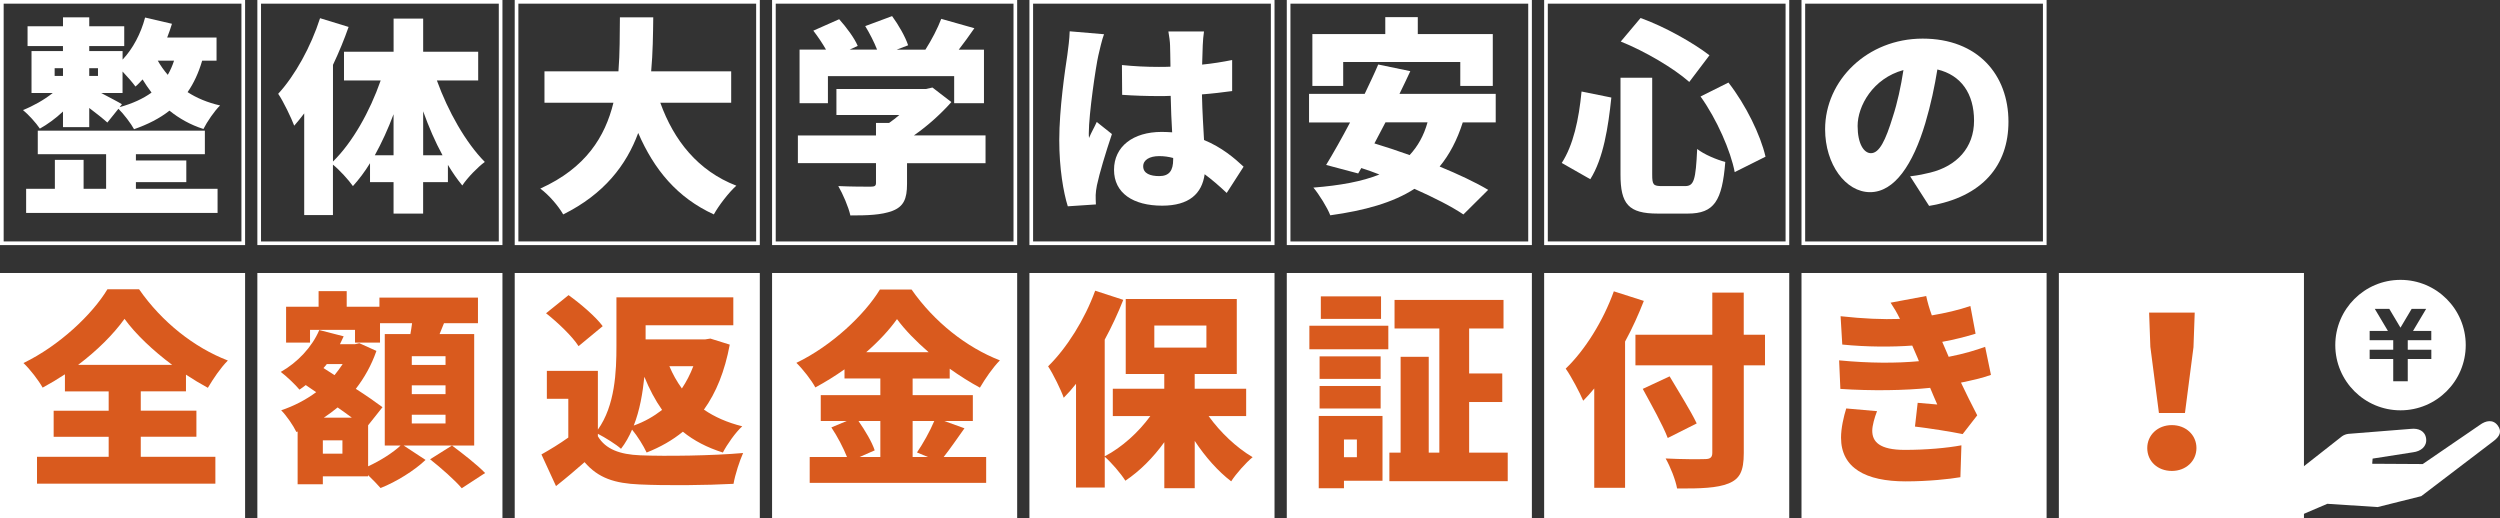 <?xml version="1.0" encoding="UTF-8"?>
<svg id="_レイヤー_2" data-name="レイヤー 2" xmlns="http://www.w3.org/2000/svg" viewBox="0 0 683 141.54">
  <rect x="0" y="0" width="683" height="141.54" fill="#333333" stroke="none"/>
  <defs>
    <style>
      .cls-1 {
        fill: #fff;
      }

      .cls-2 {
        fill: #d95a1e;
      }
    </style>
  </defs>
  <g id="design">
    <g>
      <path class="cls-1" d="m65.96,1v64.96H1V1h64.96m1-1H0v66.96h66.96V0h0Z"/>
      <path class="cls-1" d="m136.27,1v64.96h-64.96V1h64.96m1-1h-66.96v66.96h66.96V0h0Z"/>
      <path class="cls-1" d="m206.58,1v64.96h-64.96V1h64.96m1-1h-66.96v66.96h66.96V0h0Z"/>
      <path class="cls-1" d="m276.89,1v64.96h-64.96V1h64.96m1-1h-66.96v66.96h66.96V0h0Z"/>
      <path class="cls-1" d="m347.2,1v64.96h-64.96V1h64.96m1-1h-66.96v66.96h66.96V0h0Z"/>
      <path class="cls-1" d="m417.51,1v64.96h-64.96V1h64.96m1-1h-66.96v66.96h66.96V0h0Z"/>
      <path class="cls-1" d="m487.82,1v64.96h-64.96V1h64.96m1-1h-66.96v66.96h66.96V0h0Z"/>
      <path class="cls-1" d="m558.13,1v64.96h-64.96V1h64.96m1-1h-66.96v66.96h66.96V0h0Z"/>
      <g>
        <path class="cls-1" d="m55.23,16.58c-.97,3.3-2.28,6.15-3.98,8.59,2.45,1.59,5.41,2.85,8.88,3.64-1.54,1.48-3.59,4.5-4.55,6.43-3.59-1.14-6.66-2.9-9.28-5.01-2.67,2.11-5.92,3.76-9.68,5.07-.74-1.42-2.85-4.21-4.27-5.58l-3.02,3.76c-1.19-1.08-3.07-2.56-4.95-3.98v5.24h-7.17v-4.27c-1.99,1.88-4.27,3.53-6.32,4.67-1.02-1.54-3.13-3.87-4.61-5.07,2.73-1.08,5.8-2.79,8.14-4.67h-5.81v-11.44h8.59v-1.37H7.53v-5.41h9.68v-2.45h7.17v2.45h9.56v5.41h-9.56v1.37h9.11v2.33c2.85-3.02,5.01-7.17,6.15-11.5l7.34,1.71c-.4,1.25-.8,2.5-1.31,3.76h13.49v6.32h-3.93Zm-18.1,35h22.31v6.6H7.14v-6.6h7.85v-7.91h7.85v7.91h6.15v-9.45H10.32v-6.43h45.65v6.43h-18.84v1.71h13.77v5.92h-13.77v1.82ZM14.93,20.74h2.28v-2.11h-2.28v2.11Zm9.45-2.11v2.11h2.39v-2.11h-2.39Zm8.31,10.64c3.47-.97,6.38-2.28,8.71-3.98-.91-1.2-1.71-2.39-2.45-3.59-.63.68-1.25,1.37-1.94,1.94-.74-1.02-2.22-2.73-3.53-4.1v5.86h-5.86c2.16,1.14,4.78,2.5,5.69,3.07l-.63.8Zm10.42-12.69c.74,1.31,1.65,2.62,2.73,3.87.68-1.2,1.25-2.45,1.71-3.87h-4.44Z"/>
        <path class="cls-1" d="m119.36,21.99c3.02,8.37,7.85,16.96,13.09,22.25-1.93,1.42-4.72,4.27-6.15,6.43-1.37-1.65-2.67-3.53-3.93-5.63v4.72h-6.77v8.59h-8.08v-8.59h-6.43v-5.18c-1.42,2.33-3.02,4.44-4.67,6.26-1.25-1.76-3.64-4.38-5.46-5.86v13.77h-7.85v-27.77c-.91,1.2-1.82,2.33-2.73,3.36-.74-1.99-2.96-6.66-4.38-8.71,4.61-5.01,8.94-12.86,11.44-20.66l7.8,2.39c-1.2,3.42-2.62,6.89-4.27,10.36v26.41c5.35-5.24,10.07-13.66,13.03-22.14h-10.02v-7.85h13.55V5.08h8.08v9.05h15.03v7.85h-11.27Zm-11.84,20.43v-11.21c-1.48,3.98-3.24,7.8-5.12,11.21h5.12Zm13.38,0c-1.99-3.64-3.76-7.74-5.29-12.01v12.01h5.29Z"/>
        <path class="cls-1" d="m180.4,28.08c3.7,10.3,10.3,18.61,20.77,22.65-2.05,1.82-4.84,5.46-6.15,7.85-10.02-4.61-16.28-12.18-20.66-22.25-3.24,8.76-9.28,16.68-20.49,22.25-1.31-2.28-3.81-5.24-6.26-7.06,12.46-5.63,17.7-14.17,19.98-23.45h-18.84v-8.59h20.21c.4-5.01.34-10.02.4-14.74h9.11c-.06,4.72-.11,9.73-.57,14.74h21.86v8.59h-19.35Z"/>
        <path class="cls-1" d="m269.26,44.58h-21.46v5.69c0,4.04-.91,6.15-3.98,7.34-3.02,1.14-6.83,1.25-11.5,1.25-.51-2.33-2.05-5.86-3.3-8.03,3.19.17,7.68.17,8.82.17s1.48-.23,1.48-1.02v-5.41h-21.34v-7.57h21.34v-3.42h3.59c.97-.68,1.93-1.42,2.79-2.16h-17.19v-7.11h24.47l1.76-.4,5.18,3.98c-2.79,3.13-6.38,6.43-10.25,9.11h19.58v7.57Zm-43.08-16.39h-7.74v-14.63h7.23c-.97-1.71-2.28-3.64-3.47-5.18l7.06-3.13c1.94,2.16,4.16,5.12,5.07,7.29l-2.22,1.02h7.51c-.8-2.05-2.05-4.5-3.24-6.43l7.34-2.73c1.76,2.39,3.64,5.69,4.38,7.97l-3.13,1.2h7.85c1.71-2.67,3.36-5.86,4.33-8.42l9.05,2.56c-1.42,2.05-2.85,4.04-4.27,5.86h6.89v14.63h-8.14v-7.4h-34.49v7.4Z"/>
        <path class="cls-1" d="m301.62,9.35c-.51,1.25-1.31,4.72-1.54,5.75-.68,2.9-2.62,16.05-2.62,21.29,0,.17,0,1.08.06,1.31.68-1.65,1.37-2.73,2.11-4.38l4.15,3.3c-1.71,5.07-3.42,10.76-4.1,14-.17.8-.34,2.11-.34,2.67,0,.63,0,1.65.06,2.56l-7.68.51c-1.2-3.81-2.33-10.42-2.33-18.04,0-8.65,1.59-19.24,2.22-23.39.23-1.71.57-4.27.63-6.38l9.39.8Zm33.52,43.37c-2.11-1.99-4.1-3.7-6.03-5.12-.74,5.29-4.21,8.59-11.61,8.59-7.91,0-13.15-3.42-13.15-9.79s5.18-10.36,13.03-10.36c.97,0,1.93.06,2.85.11-.17-2.96-.34-6.43-.4-9.96-1.08.06-2.16.06-3.19.06-3.36,0-6.72-.11-10.07-.34l-.06-8.14c3.3.34,6.66.51,10.07.51,1.08,0,2.11,0,3.19-.06-.06-2.62-.06-4.72-.11-5.75,0-.85-.23-2.67-.46-3.87h9.73c-.17,1.08-.29,2.5-.34,3.76-.06,1.08-.11,2.96-.17,5.29,2.85-.28,5.63-.74,8.2-1.25v8.48c-2.5.34-5.29.68-8.25.91.11,5.12.4,9.16.57,12.46,4.84,1.99,8.31,4.95,10.81,7.29l-4.61,7.17Zm-14.63-9.56c-1.25-.34-2.5-.51-3.81-.51-2.62,0-4.38,1.02-4.38,2.79,0,1.99,1.99,2.67,4.38,2.67,2.73,0,3.81-1.48,3.81-4.55v-.4Z"/>
        <path class="cls-1" d="m399.63,33.43c-1.54,4.84-3.64,8.82-6.32,12.07,5.12,2.11,9.85,4.33,13.26,6.37l-6.77,6.72c-3.19-2.16-8.02-4.61-13.38-7-5.92,3.81-13.6,5.92-22.99,7.23-.74-1.99-3.07-5.75-4.61-7.57,7.23-.57,13.26-1.65,18.04-3.58-1.65-.63-3.3-1.25-4.95-1.76l-.85,1.48-8.76-2.33c1.94-3.19,4.27-7.29,6.54-11.61h-11.21v-7.8h15.2c1.31-2.79,2.62-5.46,3.7-8.03l8.77,1.82c-.91,1.99-1.94,4.1-2.96,6.2h26.29v7.8h-8.99Zm-32.67-9.96h-8.42v-14.17h19.92v-4.61h8.88v4.61h20.49v14.17h-8.88v-6.54h-31.99v6.54Zm11.55,9.96c-1.02,1.99-2.05,3.93-3.02,5.75,3.02.91,6.26,1.99,9.62,3.19,2.22-2.39,3.87-5.29,4.89-8.94h-11.5Z"/>
        <path class="cls-1" d="m440.22,26.65c-.85,8.08-2.16,16.62-5.75,22.31l-7.8-4.44c3.13-4.84,4.67-11.78,5.41-19.52l8.14,1.65Zm11.16-5.41v26.41c0,2.85.29,3.19,2.73,3.19h6.26c2.45,0,2.9-1.71,3.3-10.13,1.88,1.48,5.41,2.96,7.68,3.53-.85,10.64-3.02,14.11-10.24,14.11h-8.2c-8.03,0-10.19-2.62-10.19-10.7v-26.41h8.65Zm-3.19-16.33c6.66,2.39,14.29,6.72,18.84,10.19l-5.52,7.29c-4.33-3.81-12.07-8.37-18.72-11.04l5.41-6.43Zm24.02,17.64c4.78,6.15,8.77,14.34,10.13,20.26l-8.42,4.21c-1.08-5.75-4.89-14.46-9.33-20.66l7.63-3.81Z"/>
        <path class="cls-1" d="m521.84,48.17c2.39-.28,3.93-.63,5.52-1.02,7.17-1.76,11.95-6.77,11.95-14.17s-3.53-12.46-10.02-14c-.74,4.55-1.76,9.5-3.3,14.68-3.36,11.27-8.42,18.84-15.08,18.84s-12.29-7.57-12.29-17.19c0-13.38,11.55-24.76,26.64-24.76s23.45,9.9,23.45,22.71c0,11.84-7,20.55-21.68,22.99l-5.18-8.08Zm-1.82-29.03c-8.37,2.28-12.52,9.85-12.52,15.25,0,4.89,1.71,7.46,3.64,7.46,2.28,0,3.98-3.42,5.98-9.96,1.25-3.81,2.22-8.31,2.9-12.75Z"/>
      </g>
    </g>
    <g>
      <rect class="cls-1" y="74.58" width="66.96" height="66.96"/>
      <rect class="cls-1" x="70.31" y="74.58" width="66.96" height="66.96"/>
      <rect class="cls-1" x="140.62" y="74.58" width="66.96" height="66.96"/>
      <rect class="cls-1" x="210.93" y="74.58" width="66.96" height="66.96"/>
      <rect class="cls-1" x="281.24" y="74.58" width="66.96" height="66.96"/>
      <rect class="cls-1" x="351.55" y="74.58" width="66.96" height="66.96"/>
      <rect class="cls-1" x="421.86" y="74.58" width="66.96" height="66.96"/>
      <rect class="cls-1" x="492.17" y="74.58" width="66.96" height="66.96"/>
      <rect class="cls-1" x="562.48" y="74.58" width="66.96" height="66.96"/>
      <g>
        <path class="cls-2" d="m38.46,124.79h20.38v7.34H10.11v-7.34h19.58v-5.46h-15.03v-7.11h15.03v-5.29h-11.95v-4.67c-1.99,1.31-3.98,2.5-6.09,3.64-1.08-1.94-3.42-5.01-5.24-6.72,9.79-4.72,18.84-13.32,22.94-20.15h8.65c6.2,8.94,15.08,15.94,24.25,19.46-2.11,2.16-3.93,4.9-5.46,7.46-1.99-1.08-3.98-2.28-5.98-3.59v4.55h-12.35v5.29h15.2v7.11h-15.2v5.46Zm8.59-25.1c-5.29-3.93-10.07-8.48-13.03-12.58-3.02,4.21-7.46,8.65-12.69,12.58h25.73Z"/>
        <path class="cls-2" d="m129.52,121.72h-19.24l5.98,3.93c-3.02,2.9-8.08,6.03-12.29,7.68-.85-.97-2.16-2.33-3.42-3.53v.34h-12.35v2.16h-6.89v-14.4l-.34.11c-.85-1.76-2.73-4.5-4.15-5.92,3.42-1.14,6.72-2.85,9.56-4.95l-2.85-1.94c-.57.46-1.14.85-1.71,1.25-1.08-1.31-3.64-3.76-5.12-4.84,4.55-2.56,8.54-6.77,10.53-11.44l6.66,1.71c-.34.74-.68,1.48-1.02,2.16h4.1l1.2-.28,4.67,2.11c-1.37,3.93-3.3,7.34-5.63,10.36,2.85,1.82,5.46,3.64,7.29,5.01l-3.93,4.95v11.21c3.36-1.54,6.83-3.76,8.88-5.69h-4.33v-30.45h7c.17-.97.34-1.99.46-2.96h-8.76v5.29h-6.83v-3.47h-12.29v3.47h-6.54v-9.79h8.88v-4.27h7.68v4.27h8.94v-2.5h26.92v7h-9.28c-.4,1.02-.8,1.99-1.2,2.96h9.45v30.45Zm-35.97-1.42h-5.35v3.64h5.35v-3.64Zm-4.27-20.83c-.28.4-.63.74-.91,1.08l3.02,1.94c.8-.97,1.54-1.99,2.22-3.02h-4.33Zm6.83,14.63c-1.2-.91-2.5-1.82-3.87-2.79-1.2.97-2.45,1.93-3.76,2.79h7.63Zm25.61-16.79h-9.22v2.39h9.22v-2.39Zm0,7.97h-9.22v2.39h9.22v-2.39Zm0,8.02h-9.22v2.39h9.22v-2.39Zm1.76,8.42c2.9,2.16,7,5.35,9.05,7.51l-6.38,4.16c-1.76-2.11-5.69-5.58-8.65-7.91l5.98-3.76Z"/>
        <path class="cls-2" d="m163.35,119.21c2.11,3.53,5.98,4.95,11.55,5.18,6.94.29,19.92.11,28.12-.63-.91,1.99-2.22,5.98-2.62,8.42-7.23.4-18.55.51-25.67.17-6.77-.29-11.27-1.71-15.03-6.09-2.33,2.05-4.72,4.1-7.8,6.54l-3.98-8.65c2.33-1.31,4.95-2.9,7.34-4.61v-10.59h-5.86v-7.63h13.94v16.05c4.72-6.6,5.07-15.94,5.07-22.82v-13.32h31.93v7.63h-23.96v3.87h16.22l1.48-.23,5.29,1.65c-1.37,7.29-3.7,13.09-7.06,17.76,2.9,1.99,6.37,3.53,10.47,4.55-1.82,1.65-4.15,4.95-5.29,7.17-4.33-1.37-7.91-3.24-10.93-5.69-2.85,2.33-6.15,4.21-9.9,5.69-.85-1.82-2.5-4.5-3.98-6.26-.8,1.88-1.82,3.7-3.02,5.24-1.31-1.2-4.33-3.07-6.32-4.1v.68Zm-5.29-24.64c-1.65-2.62-5.63-6.43-8.88-8.99l6.15-4.95c3.24,2.33,7.4,5.86,9.33,8.48l-6.6,5.46Zm22.82,17.42c-1.88-2.67-3.47-5.69-4.84-9.05-.46,4.44-1.25,9.16-2.9,13.32,2.9-1.02,5.46-2.5,7.74-4.27Zm1.99-11.95c.91,2.16,2.05,4.21,3.42,6.09,1.25-1.88,2.28-3.87,3.13-6.09h-6.54Z"/>
        <path class="cls-2" d="m263.5,117c-1.99,2.79-3.98,5.69-5.69,7.85h11.61v7.06h-48.21v-7.06h10.19c-.97-2.45-2.62-5.63-4.27-8.08l4.21-1.76h-7.11v-7.06h16.28v-4.55h-9.79v-2.5c-2.56,1.82-5.24,3.47-7.97,4.95-1.02-1.94-3.42-5.01-5.18-6.72,9.73-4.67,18.72-13.26,22.82-20.03h8.65c6.2,8.88,15.03,15.82,24.13,19.35-2.05,2.11-3.93,4.89-5.46,7.46-2.73-1.48-5.52-3.24-8.25-5.18v2.68h-10.13v4.55h16.45v7.06h-7.8l5.52,1.99Zm-28.97-1.99c1.82,2.62,3.7,5.75,4.44,8.03l-4.15,1.82h5.69v-9.85h-5.98Zm19.18-18.78c-3.47-3.02-6.54-6.15-8.65-9.05-2.11,2.96-5.01,6.09-8.42,9.05h17.07Zm-4.38,18.78v9.85h4.21l-3.02-1.25c1.59-2.33,3.53-5.75,4.72-8.59h-5.92Z"/>
        <path class="cls-2" d="m330.21,113.69c3.19,4.44,7.57,8.59,12.01,11.21-1.88,1.54-4.55,4.55-5.86,6.6-3.59-2.73-7.06-6.66-9.96-11.04v12.92h-8.31v-12.58c-3.07,4.27-6.72,7.91-10.64,10.53-1.25-1.99-3.81-4.95-5.63-6.55v8.42h-7.85v-28.34c-1.08,1.37-2.22,2.67-3.36,3.81-.68-1.99-2.9-6.55-4.27-8.59,5.07-4.95,10.02-12.81,12.86-20.66l7.68,2.5c-1.42,3.59-3.13,7.29-5.07,10.87v31.87c4.72-2.45,9.22-6.55,12.46-10.99h-10.25v-7.46h14.06v-4.04h-10.53v-20.49h30.34v20.49h-11.5v4.04h14.06v7.46h-10.25Zm-14.85-18.72h14.23v-6.03h-14.23v6.03Z"/>
        <path class="cls-2" d="m357.72,88.99h21.57v6.43h-21.57v-6.43Zm19.98,42.35h-10.53v2.05h-6.89v-19.75h17.42v17.7Zm-.51-27.83h-16.68v-6.15h16.68v6.15Zm-16.68,1.94h16.68v6.15h-16.68v-6.15Zm16.79-18.33h-16.45v-6.15h16.45v6.15Zm-10.13,32.95v4.84h3.53v-4.84h-3.53Zm44.74,3.59v7.8h-32.33v-7.8h3.07v-26.18h7.68v26.18h2.9v-33.92h-12.24v-7.8h29.77v7.8h-9.39v12.29h9.05v7.8h-9.05v13.83h10.53Z"/>
        <path class="cls-2" d="m449.09,82.22c-1.42,3.64-3.13,7.46-5.12,11.1v39.95h-8.42v-27.15c-.97,1.2-1.99,2.33-3.02,3.36-.85-2.05-3.3-6.72-4.78-8.77,5.24-5.01,10.25-13.03,13.15-21.12l8.2,2.62Zm33.12,17.59h-5.81v23.96c0,4.95-1.08,7.06-4.16,8.31s-7.68,1.42-14.06,1.37c-.4-2.33-1.88-6.03-3.13-8.2,4.21.23,9.33.23,10.76.17,1.42,0,1.99-.46,1.99-1.71v-23.9h-21v-8.37h21v-11.5h8.59v11.5h5.81v8.37Zm-26.58,19.86c-1.31-3.47-4.5-9.16-6.83-13.43l7.34-3.42c2.33,3.98,5.8,9.45,7.4,12.86l-7.91,3.98Z"/>
        <path class="cls-2" d="m543.94,102.42c-2.22.8-5.12,1.48-8.2,2.11,1.31,2.73,2.79,5.81,4.44,8.94l-3.98,5.12c-3.3-.68-9.16-1.59-13.03-2.05l.74-6.49c1.94.17,3.93.34,5.35.46-.74-1.65-1.37-3.19-1.94-4.55-7,.74-16.11.85-24.53.29l-.34-7.8c8.31.8,15.65.8,21.8.23l-.34-.85-1.48-3.42c-5.46.4-12.41.4-19.12-.28l-.46-7.74c6.2.68,11.5.91,16.22.74-.85-1.76-1.59-2.96-2.56-4.44l9.73-1.82c.34,1.59.85,3.42,1.54,5.29,3.7-.63,7.17-1.42,10.53-2.56l1.42,7.57c-2.85.85-5.63,1.59-9.11,2.22.34.85.74,1.71,1.08,2.5l.68,1.59c4.33-.85,7.46-1.82,9.96-2.73l1.59,7.68Zm-31.13,9.9c-.68,1.71-1.31,3.98-1.31,5.35,0,3.02,1.99,5.24,8.88,5.24,5.8,0,11.55-.51,15.48-1.25l-.28,8.71c-2.9.51-8.82,1.14-14.97,1.14-10.87,0-17.64-3.64-17.64-11.95,0-2.62.74-5.8,1.42-7.97l8.42.74Z"/>
        <path class="cls-2" d="m586.63,122.4c0-3.53,2.85-6.26,6.72-6.26s6.72,2.73,6.72,6.26-2.85,6.26-6.72,6.26-6.72-2.62-6.72-6.26Zm.85-27.55l-.34-9.45h12.46l-.34,9.45-2.33,17.99h-7.11l-2.33-17.99Z"/>
      </g>
    </g>
    <g>
      <path class="cls-1" d="m682.37,116.23c-1.27-1.7-3.21-1.38-4.92-.11l-15.56,10.66-13.81-.08.12-1.41,11.06-1.73c2.11-.26,3.82-1.59,3.56-3.71-.26-2.11-2.09-2.93-4.2-2.68l-17.05,1.36c-.64.08-1.23.31-1.73.66h0c-.12.09-.24.18-.35.28l-10.85,8.52v12.72l7.19-3.07,13.75.89,6.11-1.53c.15-.02.3-.05.44-.11l5.36-1.34,19.66-14.97c1.71-1.27,2.5-2.65,1.22-4.36Z"/>
      <path class="cls-1" d="m655.82,76.46c-9.84,0-17.82,7.98-17.82,17.82s7.98,17.82,17.82,17.82,17.82-7.98,17.82-17.82-7.98-17.82-17.82-17.82Zm8.42,16.48h-6.44v2.61h6.44v2.53h-6.44v6.09h-3.97v-6.09h-6.44v-2.53h6.44v-2.61h-6.44v-2.53h4.99l-3.58-6.02h3.96l3.05,5.13,3.05-5.13h3.96l-3.58,6.02h4.99v2.53Z"/>
    </g>
  </g>
</svg>